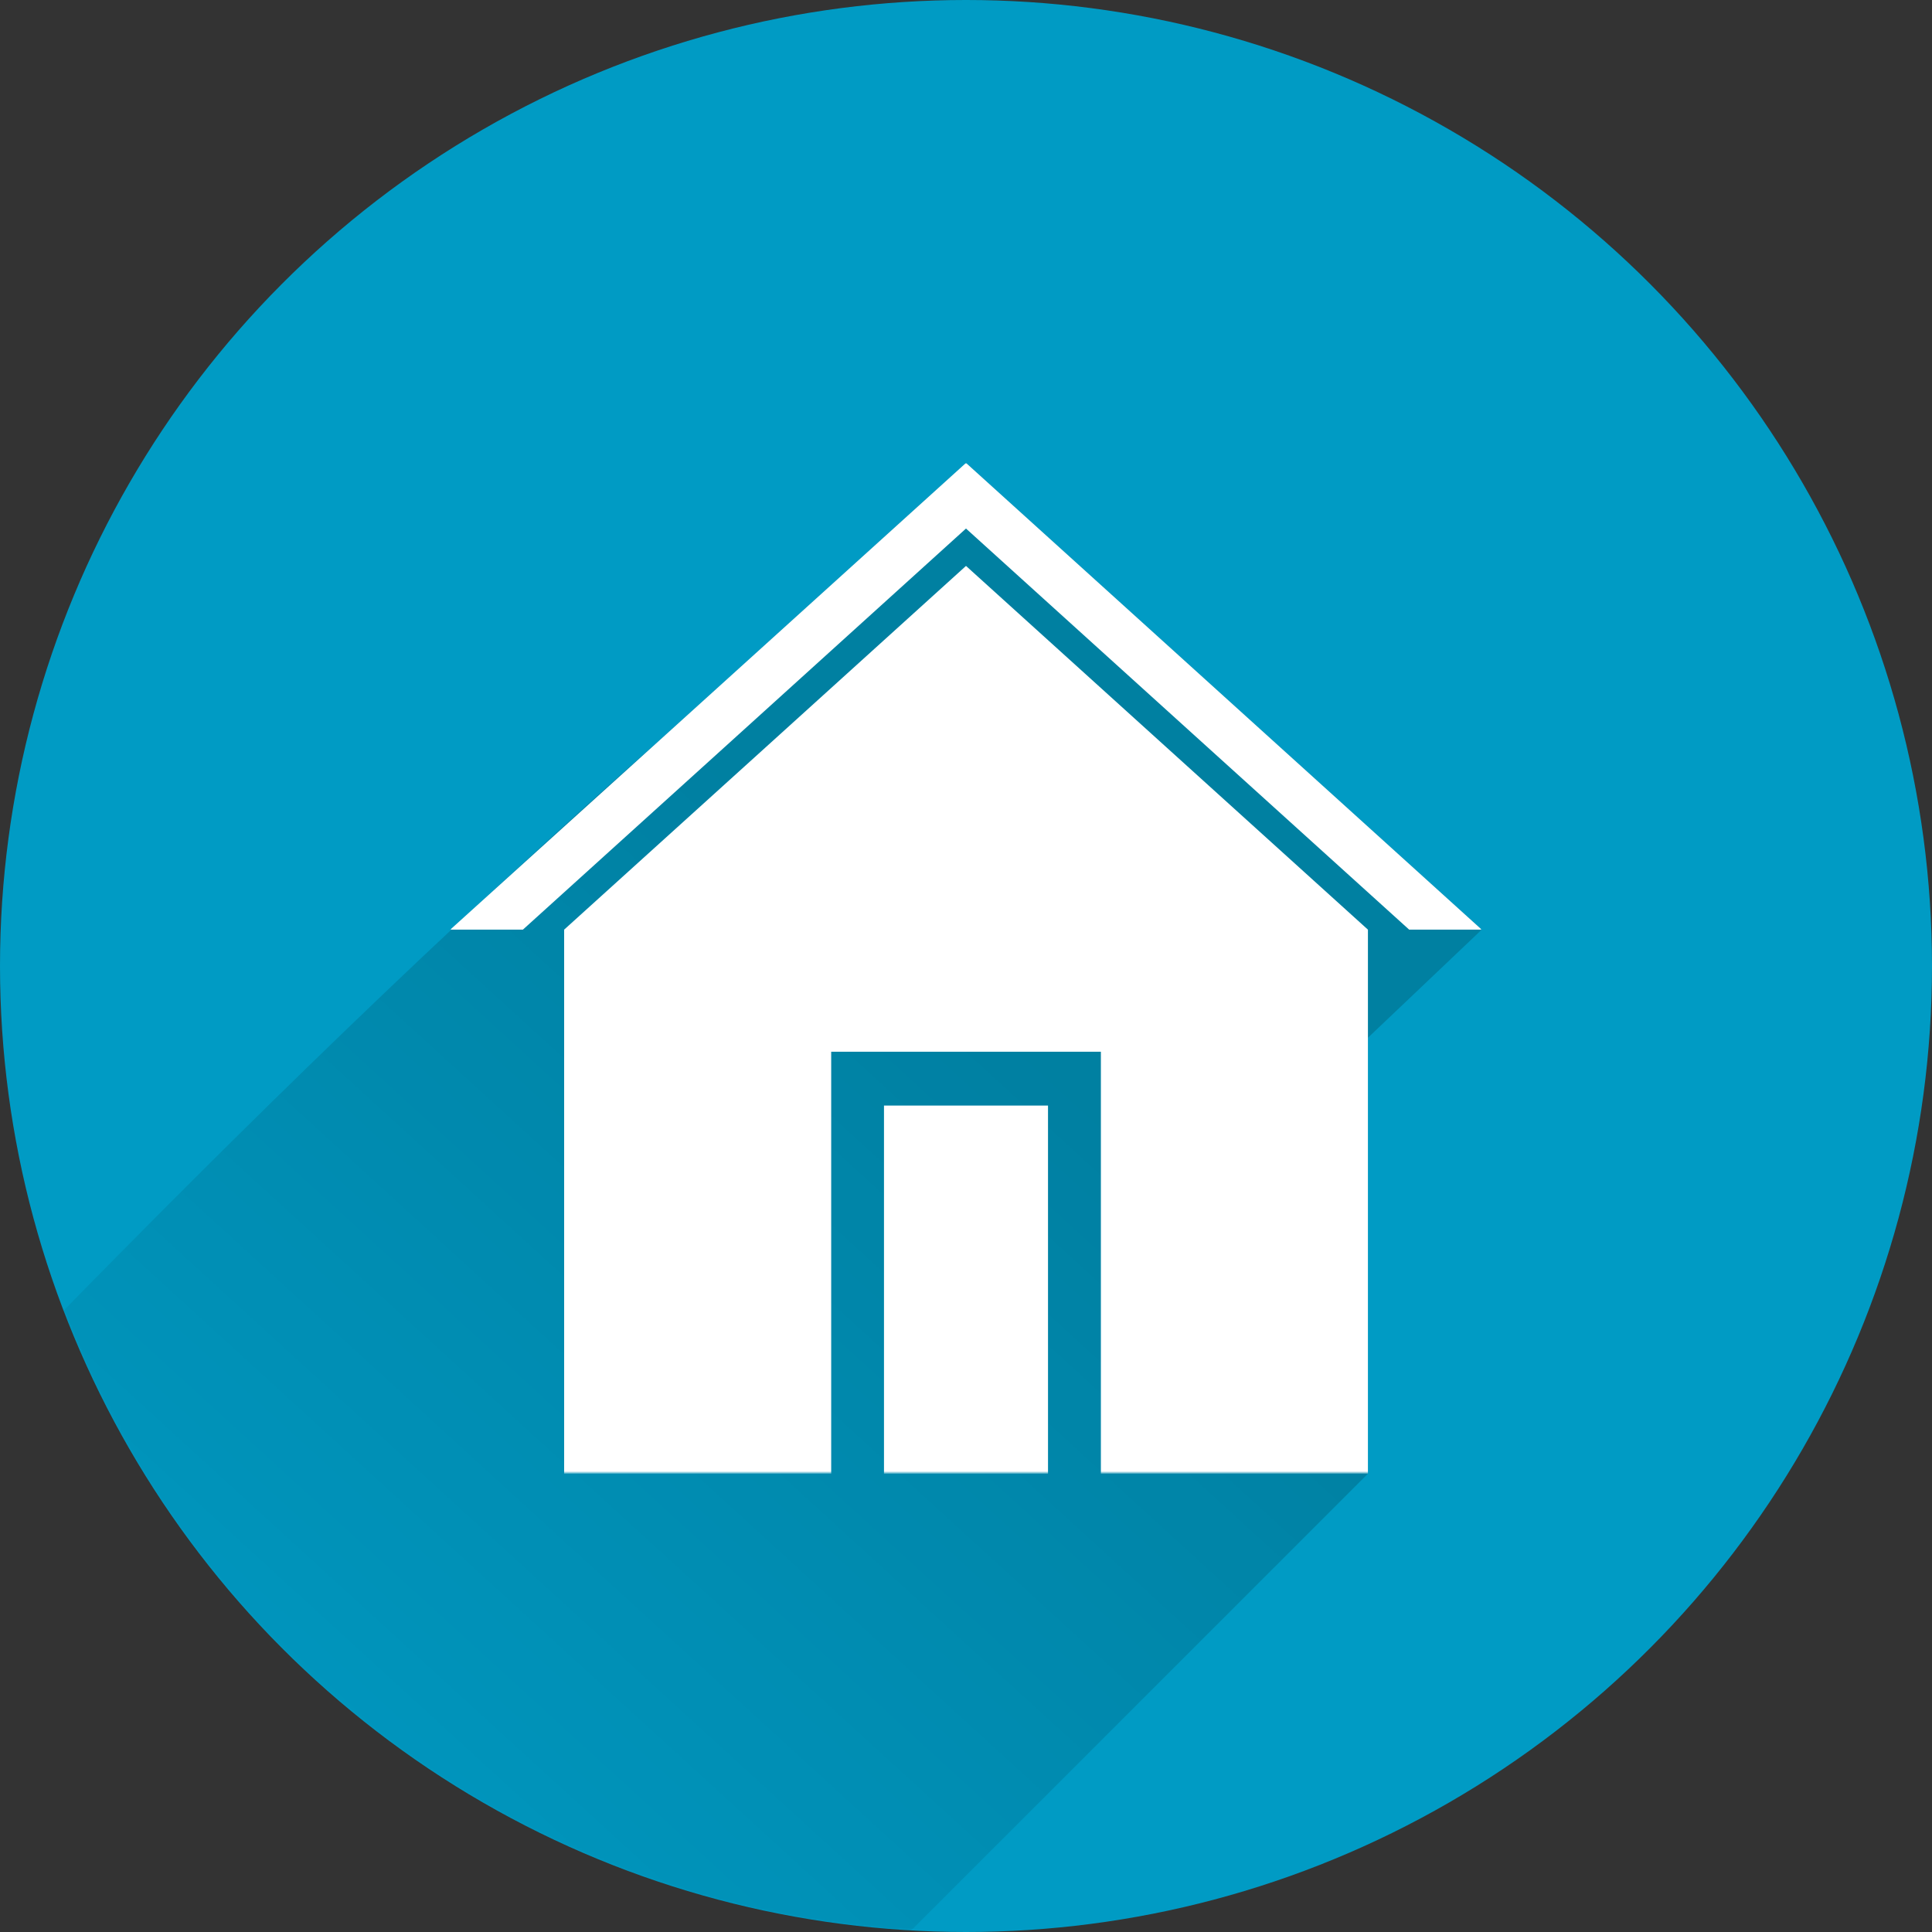 <?xml version="1.0" encoding="utf-8"?>
<!-- Generator: Adobe Illustrator 16.0.0, SVG Export Plug-In . SVG Version: 6.00 Build 0)  -->
<!DOCTYPE svg PUBLIC "-//W3C//DTD SVG 1.1//EN" "http://www.w3.org/Graphics/SVG/1.1/DTD/svg11.dtd">
<svg version="1.1" id="Ebene_1" xmlns="http://www.w3.org/2000/svg" xmlns:xlink="http://www.w3.org/1999/xlink" x="0px" y="0px"
	 width="800px" height="800px" viewBox="0 0 800 800" enable-background="new 0 0 800 800" xml:space="preserve">
<rect x="0" y="0" width="800" height="800" fill="#333333" stroke="none"/>
<circle shape-rendering="auto" image-rendering="auto" color-rendering="auto" fill="#009BC4" cx="400" cy="400" r="400"/>
<defs>
	<filter id="Adobe_OpacityMaskFilter" filterUnits="userSpaceOnUse" x="20.6" y="191.68" width="592.953" height="607.93">
		<feColorMatrix  type="matrix" values="1 0 0 0 0  0 1 0 0 0  0 0 1 0 0  0 0 0 1 0"/>
	</filter>
</defs>
<mask maskUnits="userSpaceOnUse" x="20.6" y="191.68" width="592.953" height="607.93" id="a">
	
		<circle shape-rendering="auto" image-rendering="auto" color-rendering="auto" fill="#FFFFFF" filter="url(#Adobe_OpacityMaskFilter)" cx="400" cy="400" r="400"/>
</mask>
<linearGradient id="SVGID_1_" gradientUnits="userSpaceOnUse" x1="425.154" y1="363.72" x2="81.204" y2="-12.61" gradientTransform="matrix(1 0 0 -1 -0.02 799.095)">
	<stop  offset="0" style="stop-color:#000000"/>
	<stop  offset="1" style="stop-color:#000000;stop-opacity:0"/>
</linearGradient>
<path shape-rendering="auto" image-rendering="auto" color-rendering="auto" opacity="0.42" mask="url(#a)" fill="url(#SVGID_1_)" enable-background="new    " d="
	M400,191.68L275.81,304.09C181.845,386.9,99.47,467.9,20.6,548.55C76.32,696.06,184.08,790.93,377.039,799.61L566.42,610.229V429.72
	l47.133-44.775l-89.349-80.857L400,191.68z"/>
<defs>
	<filter id="Adobe_OpacityMaskFilter_1_" filterUnits="userSpaceOnUse" x="186.437" y="191.68" width="427.12" height="418.554">
		<feColorMatrix  type="matrix" values="1 0 0 0 0  0 1 0 0 0  0 0 1 0 0  0 0 0 1 0"/>
	</filter>
</defs>
<mask maskUnits="userSpaceOnUse" x="186.437" y="191.68" width="427.12" height="418.554" id="b">
	
		<circle shape-rendering="auto" image-rendering="auto" color-rendering="auto" fill="#FFFFFF" filter="url(#Adobe_OpacityMaskFilter_1_)" cx="400" cy="400" r="400"/>
</mask>
<path shape-rendering="auto" image-rendering="auto" color-rendering="auto" mask="url(#b)" fill="#FFFFFF" d="M400,191.68
	L275.81,304.09l-89.373,80.858h30.076l81.842-74.051l101.64-92.039l101.67,92.039l81.843,74.051h30.05l-89.349-80.858L400,191.68z
	 M400,234.334l-83.188,75.319L233.6,384.947v225.28h110.58V435.497h111.67v174.729h110.58v-225.28l-83.213-75.294L400,234.334z
	 M366.041,457.784v152.45h67.918v-152.45H366.041z"/>
</svg>
